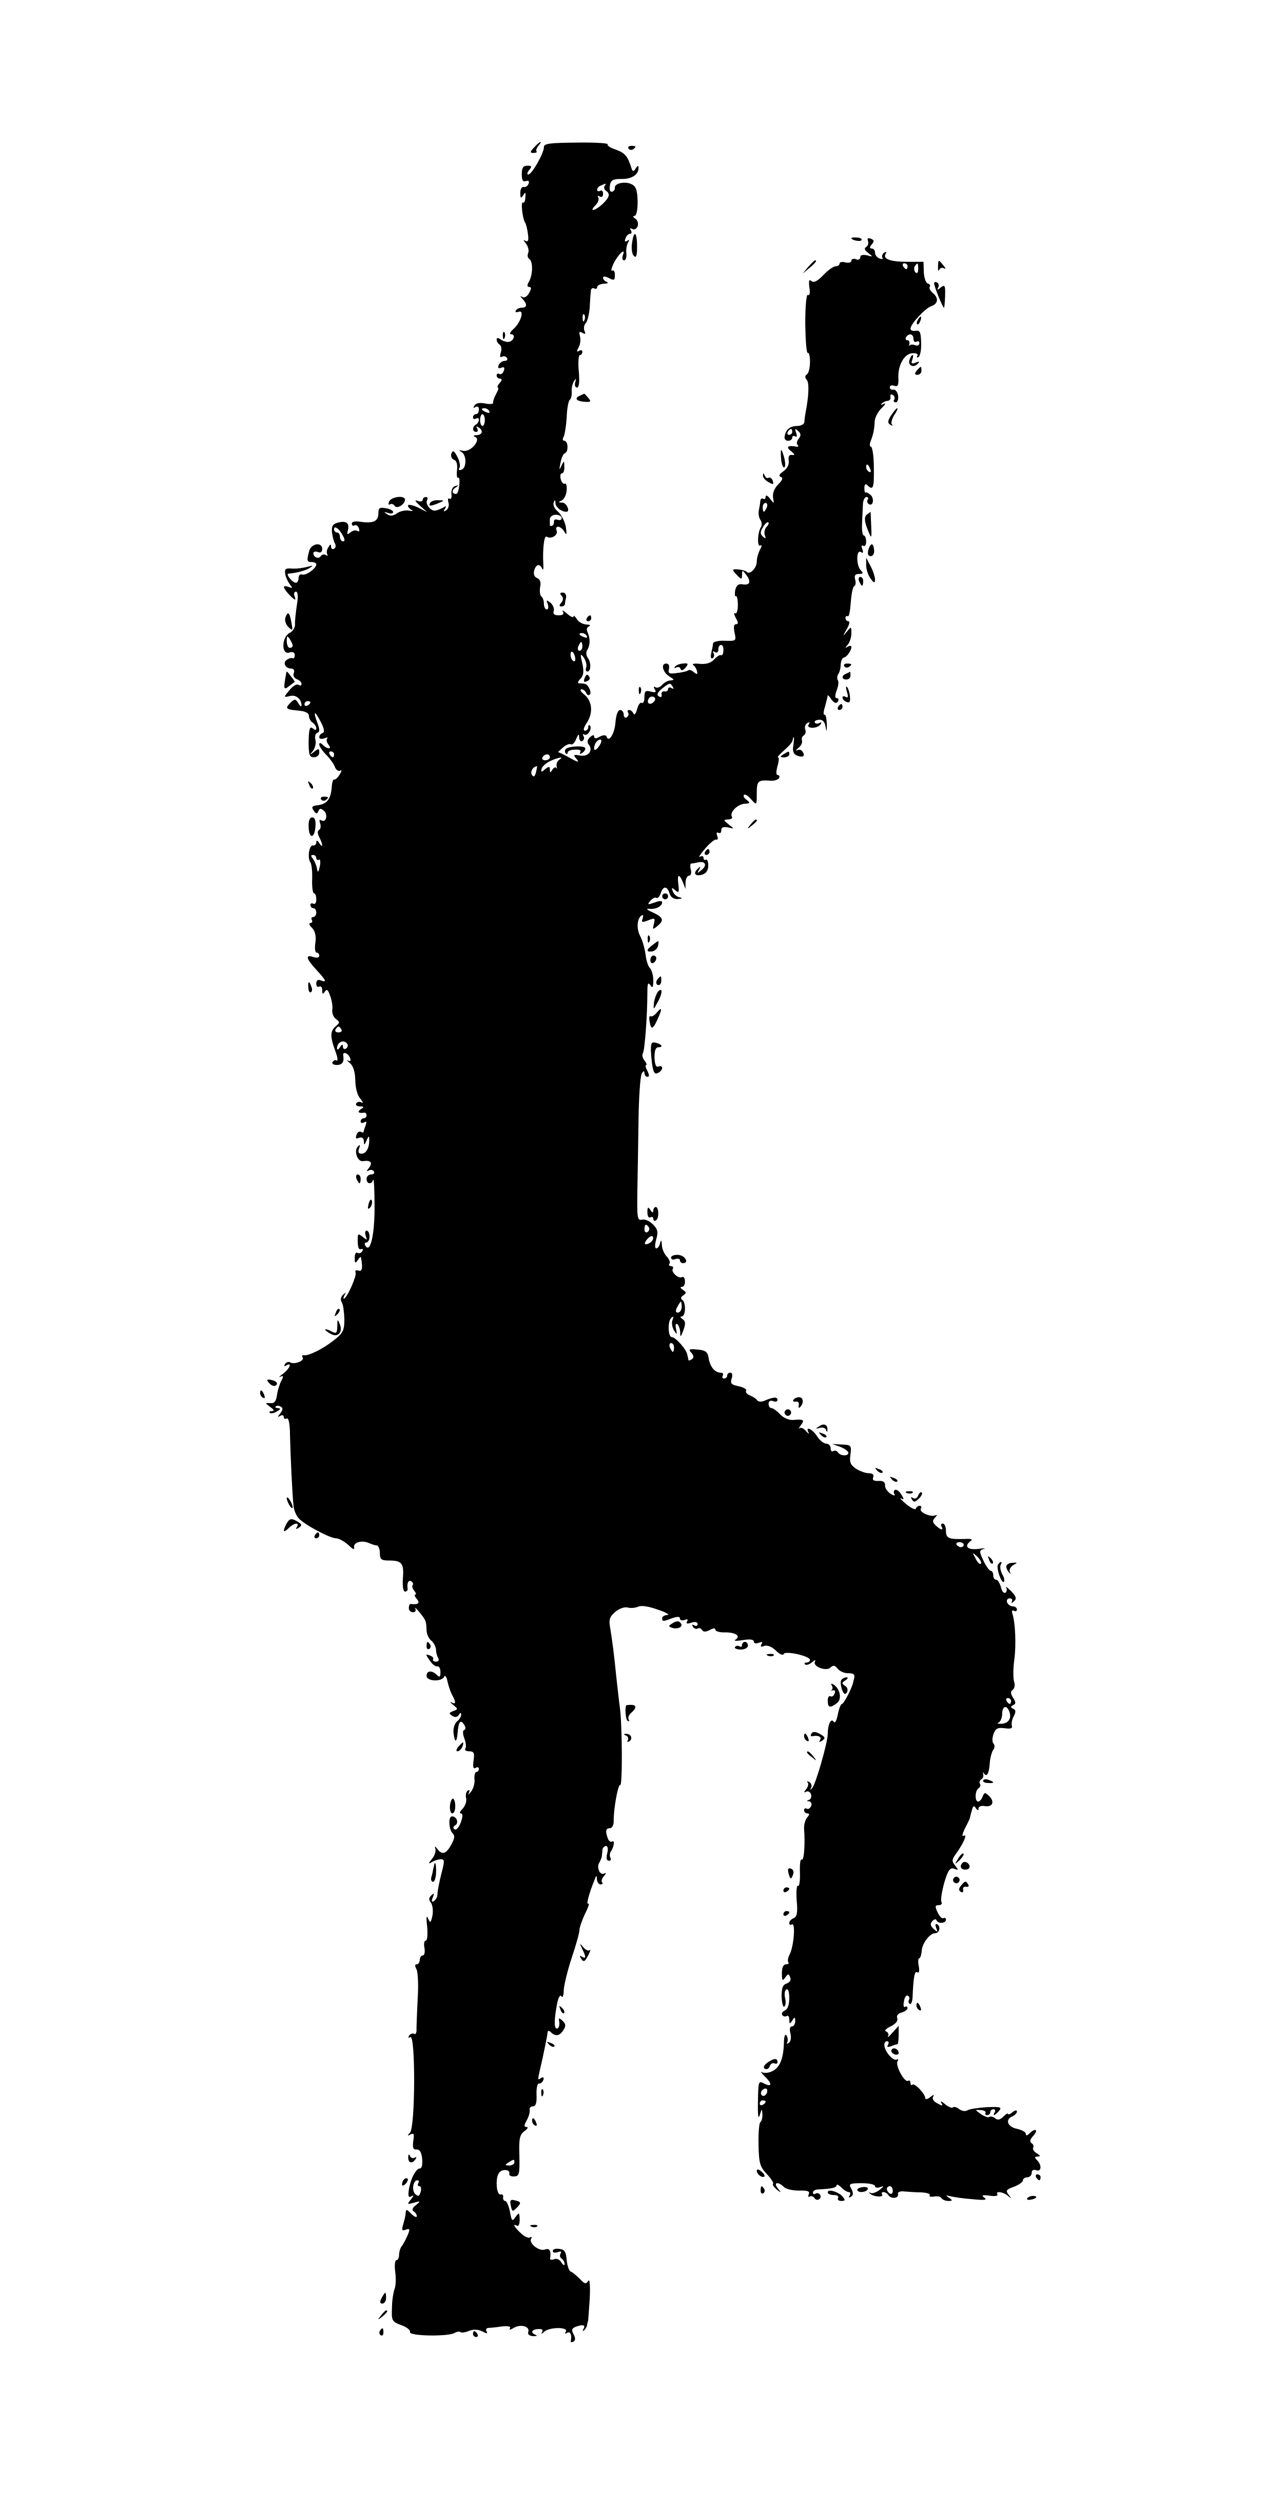 <?xml version="1.0" standalone="no"?>
<!DOCTYPE svg PUBLIC "-//W3C//DTD SVG 20010904//EN"
 "http://www.w3.org/TR/2001/REC-SVG-20010904/DTD/svg10.dtd">
<svg version="1.0" xmlns="http://www.w3.org/2000/svg"
 width="434pt" height="845pt" viewBox="0 0 434 845"
 preserveAspectRatio="xMidYMid meet">
<g transform="translate(0,845) scale(0.1,-0.1)"
fill="#000000" stroke="none">
<path d="M1807 7952 c-15 -16 -15 -19 -2 -19 8 0 13 3 10 5 -3 3 0 11 6 19 17
20 5 16 -14 -5z"/>
<path d="M1840 7953 c0 -21 -41 -93 -53 -93 -5 0 -4 7 3 15 10 12 9 15 -6 15
-14 0 -19 -7 -19 -29 0 -20 4 -27 14 -23 9 3 12 0 9 -9 -3 -8 -11 -13 -17 -11
-6 1 -11 -8 -11 -20 0 -18 2 -20 10 -8 7 12 9 10 7 -7 0 -12 -4 -20 -8 -18 -8
5 -2 -52 7 -67 4 -6 8 -24 10 -40 3 -21 0 -27 -9 -22 -8 5 -7 2 2 -9 7 -9 11
-23 8 -32 -4 -8 -2 -17 3 -20 13 -8 13 -51 0 -76 -8 -13 -7 -19 0 -19 8 0 8
-6 0 -20 -6 -12 -16 -18 -23 -14 -9 5 -8 3 1 -7 16 -17 15 -29 -2 -29 -8 0
-18 -4 -21 -10 -3 -5 0 -7 9 -4 21 8 8 -36 -17 -58 -11 -10 -15 -18 -8 -18 17
0 8 -25 -10 -26 -8 0 -20 4 -26 9 -9 6 -13 6 -13 -1 0 -6 5 -14 10 -17 6 -4 8
-16 4 -27 -4 -13 -2 -18 4 -14 6 3 13 2 17 -4 3 -5 0 -10 -8 -10 -8 0 -17 -7
-20 -14 -4 -10 -1 -13 9 -9 10 4 12 0 8 -11 -3 -9 -10 -13 -15 -10 -5 3 -9 0
-9 -5 0 -6 5 -11 11 -11 8 0 8 -5 -1 -15 -7 -8 -9 -15 -6 -15 4 0 1 -10 -6
-22 -7 -13 -11 -26 -10 -30 1 -4 -11 -5 -27 -2 -18 4 -32 1 -36 -7 -5 -8 -4
-10 3 -5 7 4 12 1 12 -8 0 -9 -4 -16 -10 -16 -5 0 -10 -5 -10 -11 0 -5 5 -7
10 -4 6 3 10 2 10 -4 0 -5 -4 -13 -10 -16 -13 -8 -13 -25 1 -25 5 0 7 5 3 12
-4 7 -3 8 4 4 18 -11 14 -26 -5 -27 -11 0 -13 -3 -6 -6 22 -8 -14 -52 -40 -47
-15 3 -17 2 -7 -3 19 -10 19 -55 1 -61 -8 -3 -11 0 -7 6 4 7 1 23 -7 38 -11
21 -15 23 -20 11 -3 -9 1 -18 8 -21 10 -3 13 -16 11 -35 -2 -17 0 -29 4 -26 8
5 4 -44 -4 -53 -3 -3 -9 -2 -13 2 -4 4 -1 12 7 17 13 9 13 10 0 6 -9 -2 -14
-14 -13 -26 2 -12 -1 -20 -6 -17 -5 4 -7 -2 -4 -13 3 -10 -1 -22 -8 -26 -8 -6
-10 -4 -4 5 6 10 4 11 -6 4 -8 -4 -19 -9 -26 -10 -16 -3 -36 23 -28 36 3 5 1
10 -4 10 -6 0 -11 -4 -11 -10 0 -5 -8 -7 -17 -3 -12 4 -9 -1 7 -16 l25 -22
-32 16 c-18 8 -33 11 -33 6 0 -5 6 -12 13 -15 6 -4 2 -4 -10 -2 -12 2 -30 -2
-40 -9 -14 -10 -24 -10 -34 -3 -11 8 -11 9 4 4 9 -3 17 -2 17 3 0 5 -11 11
-25 13 -21 4 -25 1 -25 -17 0 -27 -17 -35 -59 -29 -19 3 -31 1 -31 -6 0 -6 4
-9 9 -6 5 3 12 -1 15 -10 3 -9 2 -12 -5 -9 -5 4 -16 2 -24 -5 -11 -9 -12 -7
-8 8 6 24 -6 33 -35 25 -16 -4 -21 -12 -19 -32 2 -15 6 -32 10 -38 4 -7 3 -14
-3 -18 -5 -3 -10 0 -10 7 0 10 -3 9 -9 -2 -6 -8 -7 -18 -4 -24 3 -5 1 -6 -5
-2 -6 3 -13 2 -17 -4 -7 -11 -25 -4 -25 10 0 5 7 7 15 4 9 -4 15 0 15 10 0 25
-37 19 -44 -6 -9 -34 -8 -38 9 -38 8 0 15 -3 15 -8 0 -13 -35 -39 -48 -34 -7
2 -12 -3 -12 -12 0 -9 -4 -16 -9 -16 -12 0 -36 30 -25 31 27 2 58 10 73 20 12
8 10 8 -9 3 -14 -4 -37 -7 -52 -6 -22 2 -26 -1 -23 -19 2 -12 10 -27 16 -35
10 -12 9 -13 -5 -8 -22 8 -20 -3 5 -29 17 -17 21 -18 16 -4 -4 9 -2 17 4 17 7
0 8 -17 3 -47 -4 -27 -7 -56 -6 -65 0 -10 -8 -23 -19 -28 -27 -15 -27 -74 -1
-66 12 4 19 1 19 -8 0 -9 -3 -13 -7 -11 -3 2 -12 0 -19 -5 -16 -9 -6 -30 14
-30 9 0 12 -6 9 -15 -4 -8 1 -17 10 -21 9 -3 16 -10 16 -16 0 -5 -4 -7 -8 -4
-9 6 -22 -2 -40 -26 -12 -14 -11 -16 8 -11 21 6 40 -10 40 -32 -1 -5 -5 -2
-11 8 -9 15 -12 15 -25 3 -21 -21 -18 -24 24 -28 25 -2 37 -8 37 -18 0 -8 6
-19 13 -23 6 -4 12 -13 12 -19 0 -7 -4 -7 -12 0 -10 8 -13 -2 -14 -44 0 -46 3
-54 18 -54 10 0 18 7 18 16 0 14 -2 15 -17 3 -16 -13 -17 -12 -4 3 7 10 11 27
8 37 -3 11 0 22 7 24 8 3 8 12 -1 35 -15 41 -8 41 13 0 11 -22 13 -33 5 -36
-6 -2 -11 -8 -11 -14 0 -6 8 -7 17 -4 10 4 14 4 10 0 -4 -4 -2 -13 4 -21 14
-16 -3 -17 -19 -1 -8 8 -12 8 -12 1 0 -5 10 -21 23 -34 13 -13 27 -32 30 -42
4 -10 12 -15 18 -12 6 4 5 -2 -2 -13 -7 -12 -16 -19 -19 -17 -3 2 -7 -10 -8
-28 -3 -38 -16 -55 -47 -59 -20 -2 -22 -6 -14 -18 8 -12 12 -12 16 -2 4 10 8
10 18 2 16 -13 8 -43 -8 -33 -6 4 -8 0 -4 -10 3 -9 2 -19 -3 -22 -7 -4 -6 -13
0 -25 13 -24 13 -40 0 -20 -6 10 -10 11 -10 2 0 -6 -5 -11 -11 -10 -13 3 -20
-42 -9 -57 4 -5 7 -31 6 -58 -1 -26 2 -47 7 -47 4 0 7 -9 7 -21 0 -11 -5 -17
-10 -14 -5 3 -10 1 -10 -4 0 -6 5 -11 10 -11 6 0 10 -7 10 -15 0 -8 -5 -15
-11 -15 -5 0 -7 -4 -4 -10 3 -5 1 -10 -5 -10 -6 0 -4 -7 5 -16 11 -11 15 -28
12 -50 -3 -19 -1 -34 4 -34 5 0 9 -5 9 -11 0 -6 -9 -8 -20 -4 -28 9 -25 -5 10
-43 34 -37 37 -44 15 -36 -10 4 -15 0 -15 -11 0 -9 4 -13 10 -10 5 3 10 -2 10
-12 0 -14 2 -15 9 -5 6 10 11 7 18 -15 6 -15 9 -37 7 -47 -1 -11 4 -25 13 -31
13 -10 13 -12 -1 -24 -19 -16 -20 -34 -2 -83 8 -21 10 -35 5 -33 -4 3 -10 1
-14 -5 -3 -5 3 -10 14 -10 19 0 26 10 22 33 -2 14 17 7 23 -9 4 -10 2 -13 -7
-9 -6 4 -4 0 6 -8 12 -10 18 -29 19 -59 0 -25 7 -51 17 -62 9 -11 11 -16 4
-13 -6 4 -14 3 -18 -3 -3 -5 2 -10 12 -10 15 0 16 -2 3 -10 -13 -9 -7 -14 13
-11 4 0 7 -4 7 -9 0 -6 -4 -10 -10 -10 -5 0 -10 -5 -10 -11 0 -5 5 -7 12 -3 8
5 9 2 5 -10 -4 -10 -7 -20 -7 -22 0 -3 -4 -3 -9 0 -5 3 -12 -1 -15 -10 -4 -12
-2 -15 9 -10 10 3 15 -1 16 -12 0 -14 2 -14 9 3 7 16 9 17 9 3 1 -27 -10 -48
-26 -48 -10 0 -13 6 -8 18 4 11 3 14 -4 7 -15 -15 -2 -53 17 -50 26 4 34 -5
20 -23 -8 -10 -9 -13 -1 -9 6 4 14 3 18 -3 3 -5 -1 -10 -9 -10 -9 0 -16 -7
-16 -15 0 -18 17 -20 22 -3 3 7 5 -32 5 -87 1 -96 -14 -164 -31 -136 -4 6 -2
11 3 11 6 0 11 9 11 20 0 11 -4 20 -10 20 -5 0 -6 -8 -3 -17 6 -16 5 -16 -10
-4 -15 12 -17 11 -17 -8 0 -28 3 -37 13 -33 5 1 6 -2 2 -8 -3 -6 -11 -8 -16
-5 -5 4 -9 -4 -9 -17 0 -18 2 -20 10 -8 5 8 10 13 11 10 7 -36 4 -50 -8 -45
-9 3 -13 0 -10 -7 4 -12 -30 -88 -40 -88 -2 0 -1 6 3 13 5 9 4 9 -6 0 -7 -7
-9 -17 -4 -25 5 -7 8 -33 9 -57 0 -38 -4 -47 -36 -72 -37 -29 -87 -54 -102
-50 -5 1 -6 -3 -3 -8 7 -11 -29 -25 -43 -16 -5 3 -13 0 -17 -6 -4 -8 -3 -9 4
-5 22 13 12 -11 -11 -28 -12 -9 -16 -14 -9 -10 11 5 12 2 4 -13 -6 -11 -13
-33 -15 -49 -3 -21 -9 -29 -23 -27 -18 1 -18 1 0 -13 13 -9 15 -14 6 -14 -7 0
-11 -3 -7 -6 3 -3 14 -1 24 5 12 7 14 10 4 11 -8 0 -12 3 -8 6 3 3 11 3 17 -1
8 -5 7 -11 -2 -23 -10 -12 -10 -14 0 -8 7 4 12 2 12 -4 0 -6 5 -8 10 -5 6 4
11 -18 11 -57 2 -77 8 -204 12 -238 1 -14 9 -33 17 -42 20 -22 106 -68 127
-68 9 0 27 -10 41 -22 15 -15 22 -18 20 -9 -4 17 26 26 50 15 9 -4 21 -8 27
-8 5 -1 10 -12 10 -26 0 -21 5 -25 30 -25 44 0 52 -9 48 -59 -2 -27 1 -46 7
-46 5 0 9 3 9 8 -3 20 2 32 12 27 6 -4 8 -10 5 -13 -3 -3 -1 -11 5 -19 6 -7 8
-13 4 -13 -4 0 -2 -7 5 -15 12 -14 5 -20 -21 -17 -3 1 -6 -6 -6 -14 0 -8 7
-14 14 -14 8 0 11 5 8 13 -4 6 3 1 14 -13 22 -27 23 -29 24 -62 1 -13 8 -28
16 -34 8 -6 15 -20 16 -30 0 -11 4 -24 8 -30 3 -6 0 -11 -8 -11 -8 0 -12 4
-10 8 3 4 -2 10 -11 13 -15 6 -15 4 -1 -16 8 -13 20 -22 26 -21 6 2 11 -7 11
-19 0 -17 -3 -19 -12 -10 -17 17 -35 15 -35 -3 0 -19 53 -21 60 -2 2 6 8 -1
11 -18 4 -16 11 -38 17 -47 12 -24 11 -30 -3 -23 -7 4 -5 0 5 -8 17 -14 17
-15 0 -21 -15 -6 -15 -8 -3 -16 9 -6 17 -5 22 3 5 8 8 9 8 1 0 -6 -6 -17 -14
-23 -8 -7 -13 -23 -12 -37 4 -36 11 -37 14 -2 3 39 10 47 22 28 6 -9 6 -16 0
-18 -5 -2 -5 -13 1 -29 5 -13 7 -29 3 -34 -3 -5 3 -9 14 -9 15 0 18 -6 14 -31
-3 -22 -1 -30 7 -25 6 4 11 2 11 -3 0 -6 -4 -11 -9 -11 -4 0 -7 -11 -6 -24 2
-14 -4 -33 -12 -43 -8 -10 -11 -12 -7 -4 4 9 3 12 -4 8 -5 -4 -8 -15 -5 -26 2
-10 -3 -25 -12 -35 -9 -9 -12 -16 -6 -16 7 0 7 -10 0 -30 -6 -16 -15 -27 -21
-24 -6 4 -6 9 2 14 13 8 5 30 -11 30 -13 0 -11 -44 2 -57 8 -8 7 -17 -2 -34
-18 -35 -32 -41 -48 -21 -9 12 -12 13 -8 2 2 -8 -3 -24 -12 -34 -12 -15 -13
-18 -1 -11 8 5 22 10 30 10 14 1 15 -4 3 -49 -7 -28 -13 -58 -13 -68 0 -9 -5
-20 -12 -24 -8 -5 -9 -1 -4 12 6 15 5 16 -5 7 -9 -9 -9 -16 -1 -25 5 -7 8 -26
5 -43 -6 -26 -7 -27 -15 -10 -5 13 -7 4 -3 -27 2 -27 1 -48 -5 -48 -5 0 -7
-11 -4 -25 2 -14 0 -25 -6 -25 -5 0 -10 -7 -10 -15 0 -8 -5 -15 -10 -15 -7 0
-7 -6 -1 -17 5 -10 7 -54 4 -98 -2 -44 -4 -90 -4 -103 1 -13 -3 -21 -8 -17 -5
3 -13 0 -17 -6 -4 -8 -3 -9 4 -5 18 11 17 -305 -1 -323 -10 -11 -9 -12 2 -6
11 6 13 1 9 -22 -3 -23 0 -30 11 -29 11 1 17 -10 19 -31 2 -18 -1 -33 -7 -33
-14 0 -32 -35 -38 -72 -3 -23 -1 -28 9 -22 9 5 8 2 -2 -11 -14 -17 -13 -17 10
-11 23 7 24 6 7 -8 -12 -9 -14 -16 -8 -21 6 -3 11 -11 11 -16 0 -6 -7 -3 -16
5 -19 19 -20 20 -22 4 0 -7 -4 -24 -8 -37 -6 -20 -4 -23 9 -18 14 5 15 2 5
-21 -7 -15 -15 -31 -20 -36 -4 -6 -8 -18 -8 -28 0 -10 -4 -18 -9 -18 -5 0 -7
-18 -4 -40 3 -21 2 -47 -2 -57 -4 -10 -9 -39 -9 -64 -2 -44 0 -47 32 -59 18
-6 31 -17 29 -23 -5 -14 130 -16 151 -3 7 4 16 6 19 3 3 -3 16 -2 30 4 16 6
31 5 45 -2 15 -8 19 -8 14 0 -4 6 -1 11 6 12 7 0 28 2 46 5 22 2 31 0 27 -7
-4 -6 1 -5 13 2 23 14 56 5 49 -14 -3 -8 4 -13 17 -14 11 0 15 1 9 4 -20 7
-15 19 7 20 13 1 18 -2 14 -10 -5 -8 -3 -8 7 1 17 16 83 17 73 0 -4 -7 -3 -8
4 -4 11 7 17 -6 13 -27 -1 -5 3 -6 9 -2 7 4 7 12 0 25 -7 13 -6 19 6 24 25 10
36 7 28 -6 -4 -8 -3 -10 2 -5 5 5 10 13 10 18 1 5 2 10 3 12 1 1 3 36 6 77 2
45 0 68 -5 60 -8 -12 -12 -11 -29 7 -11 11 -25 23 -30 24 -6 2 -12 20 -14 39
-2 28 -7 36 -25 38 -12 2 -22 -1 -22 -7 0 -6 7 -7 17 -4 10 4 14 2 9 -5 -3 -6
-2 -13 4 -17 5 -3 10 -12 10 -18 0 -7 -5 -4 -11 5 -5 10 -16 15 -25 11 -8 -3
-14 -2 -13 3 4 25 -2 36 -17 30 -20 -8 -57 22 -47 37 3 5 2 7 -4 4 -5 -4 -20
3 -31 14 -22 20 -30 35 -13 25 5 -3 9 6 9 21 -1 25 -2 25 -14 9 -11 -16 -13
-15 -19 18 -4 20 -11 36 -16 36 -5 0 -8 6 -7 13 2 6 -3 11 -9 9 -14 -2 -18 55
-5 73 10 14 38 12 35 -2 -2 -7 6 -11 17 -10 17 1 18 9 17 70 -2 58 1 71 17 83
11 8 14 14 8 14 -10 0 -10 5 0 23 7 12 11 28 10 35 -2 6 3 12 11 12 10 0 13
12 12 39 -1 22 3 39 8 38 5 -1 12 4 15 12 3 8 0 11 -7 7 -14 -9 -14 -14 5 69
8 39 16 76 16 83 1 9 5 9 12 2 15 -15 30 -12 42 8 9 13 8 21 -3 31 -12 11 -14
11 -11 -5 1 -11 -2 -20 -7 -21 -11 -3 -11 28 -1 81 4 23 11 35 15 28 4 -7 8 3
8 21 1 17 13 67 27 109 14 42 26 84 26 93 0 9 9 34 19 56 11 21 16 37 11 34
-8 -5 2 33 21 80 6 17 8 17 8 3 1 -10 6 -18 13 -18 6 0 8 3 5 7 -4 3 -1 13 6
21 8 10 8 13 1 9 -14 -8 -27 20 -17 36 4 7 8 17 9 22 0 6 2 16 2 23 1 6 7 12
12 12 6 0 8 -11 4 -25 -4 -16 -2 -25 6 -25 6 0 8 5 5 10 -3 5 -3 16 2 22 11
18 13 39 3 33 -4 -3 -11 2 -14 11 -9 24 -7 34 7 34 7 0 13 10 13 23 -1 41 15
128 22 123 8 -5 7 201 -1 261 -3 21 -8 67 -12 103 -8 81 -14 125 -21 168 -5
26 -2 37 17 53 14 12 32 18 43 15 10 -3 26 -1 35 3 10 5 36 1 66 -10 28 -9 42
-18 33 -18 -10 -1 -18 -5 -18 -11 0 -12 2 -12 34 0 18 6 26 6 26 -1 0 -6 7 -8
16 -5 9 4 13 2 8 -5 -4 -8 1 -9 15 -4 13 4 21 2 21 -5 0 -6 -5 -8 -12 -4 -7 4
-8 3 -4 -5 4 -6 11 -9 16 -6 5 3 11 1 15 -5 4 -7 12 -7 26 0 12 7 19 7 19 1 0
-5 13 -9 29 -9 37 1 58 -11 40 -24 -9 -5 0 -6 24 -2 24 4 37 2 37 -5 0 -6 7
-8 17 -4 11 4 14 3 9 -5 -5 -8 -2 -10 9 -6 9 4 26 -2 39 -15 13 -13 25 -18 27
-12 5 12 89 -7 89 -20 0 -5 -5 -9 -12 -9 -6 0 -8 -3 -5 -6 4 -4 14 -1 24 7 9
8 14 9 10 3 -10 -17 38 -35 52 -21 10 9 15 8 24 -3 7 -9 22 -16 35 -16 20 0
25 -4 21 -19 -1 -3 -2 -8 -3 -12 -4 -20 -32 -73 -38 -73 -4 0 -10 -16 -14 -36
-4 -21 -10 -31 -14 -24 -9 14 -20 -10 -20 -42 0 -28 -41 -171 -53 -183 -7 -7
-8 -6 -3 2 3 6 1 15 -6 19 -7 4 -10 4 -6 -1 4 -4 2 -15 -5 -23 -8 -10 -8 -13
-1 -9 7 4 14 0 17 -7 3 -8 1 -17 -6 -20 -9 -3 -9 -5 0 -5 7 -1 10 -8 7 -16 -4
-8 -10 -12 -15 -9 -5 3 -9 0 -9 -5 0 -6 5 -11 11 -11 8 0 8 -4 -1 -14 -6 -8
-11 -25 -10 -38 4 -50 0 -109 -8 -104 -5 3 -7 -17 -6 -45 1 -27 -2 -47 -7 -44
-4 3 -6 -19 -4 -49 4 -41 1 -55 -10 -60 -8 -3 -15 -10 -15 -16 0 -6 4 -9 9 -5
13 7 6 -77 -8 -102 -6 -11 -7 -23 -4 -27 3 -3 0 -6 -8 -6 -9 0 -14 -11 -14
-30 0 -25 2 -28 11 -15 10 14 12 14 17 1 4 -9 -1 -17 -12 -21 -13 -4 -17 -15
-17 -44 1 -22 5 -37 9 -34 5 3 6 16 3 28 -3 13 -2 27 4 30 6 4 10 -8 10 -30 0
-22 -6 -38 -15 -41 -8 -4 -12 -10 -9 -15 3 -5 10 -7 15 -4 5 4 9 -2 9 -12 0
-15 2 -16 10 -3 8 13 10 12 10 -2 0 -10 -5 -18 -11 -18 -7 0 -9 -10 -5 -24 3
-14 1 -28 -6 -32 -6 -4 -8 -3 -5 2 3 6 2 16 -2 23 -5 7 -8 0 -9 -19 -1 -57
-13 -87 -37 -100 -12 -7 -29 -9 -37 -5 -7 4 -3 -2 10 -15 26 -25 23 -37 -5
-22 -17 9 -18 5 -19 -61 -1 -47 1 -63 6 -47 7 23 8 23 9 3 1 -12 -3 -24 -7
-27 -4 -2 -7 -37 -6 -76 1 -62 5 -75 28 -99 14 -15 24 -30 21 -33 -3 -3 3 -11
12 -19 16 -13 17 -12 4 4 -16 20 1 24 21 4 7 -7 30 -12 51 -12 29 1 37 -2 33
-12 -3 -8 -2 -11 3 -8 5 3 12 1 16 -5 4 -6 11 -8 16 -4 5 3 7 10 3 15 -3 5
-10 7 -15 4 -5 -4 -9 -2 -9 4 0 5 8 10 18 10 45 2 62 6 62 14 0 5 7 1 16 -7 8
-9 20 -16 25 -16 6 0 7 -5 3 -12 -4 -7 -3 -8 4 -4 9 5 9 13 2 27 -10 17 -7 19
35 19 25 0 45 -4 45 -10 0 -5 8 -7 18 -3 14 5 13 3 -3 -10 -11 -8 -24 -13 -30
-10 -5 4 -7 2 -2 -2 10 -11 48 -14 41 -3 -3 4 -1 8 5 8 5 0 13 -5 16 -10 9
-14 35 -12 33 3 -2 7 6 11 22 9 14 -1 40 -3 57 -3 18 -1 31 -5 28 -9 -3 -5 3
-7 15 -5 11 2 22 0 25 -6 4 -5 14 -9 23 -9 15 0 15 2 2 11 -12 8 -11 9 5 5 11
-3 45 -8 75 -10 40 -4 51 -3 40 5 -11 8 -8 10 17 7 18 -3 30 -1 27 4 -8 13 20
9 36 -5 12 -10 12 -9 2 4 -11 14 -8 18 18 27 16 6 30 16 30 21 0 6 7 11 15 11
8 0 15 7 15 15 0 9 6 12 15 9 18 -7 20 17 3 34 -9 9 -9 12 2 12 11 1 10 3 -3
11 -9 6 -15 14 -12 19 3 5 0 12 -5 15 -8 5 -6 13 6 26 18 20 6 27 -14 7 -8 -8
-12 -8 -12 -1 0 6 -13 13 -30 17 -32 6 -41 32 -15 42 8 4 15 11 15 16 0 6 -6
5 -15 -2 -8 -7 -15 -9 -15 -6 0 4 -7 0 -16 -9 -11 -11 -20 -13 -28 -5 -7 5
-16 7 -19 4 -3 -3 -16 1 -28 9 -22 16 -22 16 -1 14 11 0 18 -5 16 -9 -3 -4 0
-8 5 -8 6 0 11 5 11 10 0 6 5 10 11 10 5 0 7 -4 4 -10 -9 -15 1 -12 15 5 10
12 4 14 -42 12 -29 -2 -59 -6 -66 -11 -7 -4 -19 -2 -28 5 -8 6 -17 9 -21 5 -3
-3 -15 2 -26 11 -11 10 -17 12 -13 5 7 -11 4 -12 -13 -2 -13 6 -19 16 -14 23
4 7 0 7 -10 -2 -9 -7 -17 -9 -17 -4 0 15 -36 53 -44 46 -3 -3 -6 -1 -6 6 0 7
-4 10 -8 7 -12 -7 -44 52 -36 66 4 6 3 9 -2 6 -11 -6 -38 22 -42 45 -2 9 2 17
8 17 6 0 8 -5 4 -12 -5 -8 -2 -9 10 -5 10 4 20 7 22 7 2 0 4 14 4 31 l0 31
-21 -23 c-11 -13 -18 -19 -15 -12 4 6 0 13 -6 16 -8 2 -1 10 15 17 17 9 26 19
22 28 -3 8 3 16 15 19 11 3 20 10 20 15 0 5 -4 7 -9 4 -4 -3 -6 6 -3 19 2 14
8 22 13 19 5 -3 7 -9 4 -14 -3 -5 -2 -11 3 -14 4 -2 8 7 9 22 3 71 7 91 16 85
6 -4 8 4 5 21 -3 14 -2 26 1 26 4 0 8 12 9 26 2 26 28 59 45 59 15 0 20 22 8
30 -7 4 -8 -1 -4 -12 6 -15 5 -16 -9 -3 -11 10 -12 17 -4 26 6 7 13 8 14 3 5
-13 32 -11 32 2 0 5 -4 8 -9 5 -4 -3 -13 6 -19 19 -10 21 -9 25 4 25 8 0 12 5
9 10 -4 6 1 35 9 65 13 44 20 53 34 48 15 -6 15 -5 3 11 -12 15 -12 20 6 44
24 34 37 66 22 56 -6 -3 -3 8 5 25 9 17 16 32 16 33 1 2 3 14 7 26 4 18 8 20
14 10 6 -9 9 -9 9 -1 0 6 9 10 20 8 27 -5 36 13 17 33 -15 14 -17 14 -23 -1
-3 -9 -10 -17 -15 -17 -12 0 -11 37 1 45 6 4 8 10 5 15 -3 5 -1 11 4 15 6 3 9
11 7 18 -1 7 -1 9 1 5 10 -18 18 -6 21 29 1 20 7 41 12 48 5 6 6 15 1 21 -5 5
-5 19 0 33 7 19 15 22 38 19 20 -3 27 0 24 8 -2 7 0 21 6 32 8 15 8 22 -2 26
-9 5 -9 7 0 12 10 4 10 10 0 25 -9 14 -9 22 -1 27 6 4 8 16 5 26 -4 10 -4 44
0 74 7 50 4 128 -7 160 -2 7 1 10 6 7 6 -3 10 -1 10 4 0 6 -6 11 -14 11 -8 0
-16 6 -19 13 -3 8 1 14 9 14 7 0 10 -5 7 -11 -3 -7 -1 -6 7 1 10 9 8 16 -10
35 -13 12 -20 18 -16 11 3 -6 2 -14 -3 -17 -5 -3 -12 5 -15 19 -4 14 -11 25
-16 25 -6 0 -10 7 -10 15 0 8 -4 15 -8 15 -5 0 -16 15 -25 34 -15 32 -15 35 1
40 9 2 0 3 -20 0 -37 -4 -48 10 -23 28 6 4 -1 7 -15 6 -60 -2 -70 1 -70 27 0
14 -5 25 -11 25 -5 0 -7 -4 -4 -10 9 -15 -4 -12 -20 4 -11 10 -11 16 -2 26 7
7 8 11 2 8 -15 -8 -57 10 -50 22 3 5 2 10 -4 10 -5 0 -11 -4 -13 -10 -1 -5
-16 2 -33 16 -16 14 -24 22 -17 19 11 -6 11 -3 1 13 -7 12 -17 18 -21 16 -5
-3 -6 -10 -2 -15 3 -6 -3 -5 -14 2 -10 7 -19 19 -18 28 1 11 -7 16 -22 15 -16
-1 -22 3 -18 12 3 9 -2 14 -15 14 -11 0 -30 7 -43 15 -19 13 -23 22 -19 48 4
31 2 33 -29 34 l-33 2 28 -10 c15 -6 27 -15 27 -20 0 -12 -27 -11 -35 1 -4 6
-11 8 -16 5 -5 -4 -9 1 -9 9 0 9 -7 16 -15 16 -8 0 -22 11 -31 25 -16 25 -41
36 -29 13 4 -7 0 -5 -8 4 -8 10 -18 14 -23 10 -4 -4 -2 1 5 10 14 19 10 21
-27 18 -13 -1 -33 8 -43 19 -11 12 -24 21 -29 21 -6 0 -10 7 -10 15 0 9 6 12
15 9 8 -4 15 -2 15 4 0 11 -14 10 -44 -3 -10 -4 -21 -4 -25 2 -3 5 -14 12 -24
16 -10 4 -16 11 -13 16 3 5 -8 11 -25 15 -25 5 -29 9 -24 26 4 11 2 20 -4 20
-6 0 -11 -4 -11 -10 0 -5 -5 -10 -11 -10 -5 0 -7 4 -4 10 3 6 0 10 -8 10 -19
0 -36 21 -40 51 -3 19 -11 25 -37 27 -29 3 -32 1 -21 -11 8 -10 9 -17 1 -22
-5 -3 -10 -5 -11 -3 0 2 -2 10 -4 19 -3 18 -40 59 -52 59 -13 -1 -15 52 -3 64
8 8 10 7 5 -6 -4 -9 -1 -25 5 -35 10 -16 11 -16 7 5 -3 12 -1 20 4 16 5 -3 9
-15 10 -27 0 -19 2 -18 11 7 8 22 7 30 -3 37 -8 5 -9 9 -3 9 14 0 15 48 2 56
-6 4 -5 10 3 15 12 8 11 11 -1 19 -9 6 -10 10 -3 10 6 0 11 9 10 19 0 11 -5
17 -10 14 -11 -7 -38 17 -31 28 3 5 0 9 -6 9 -6 0 -9 4 -5 9 3 5 -2 16 -10 24
-8 9 -16 26 -16 39 -1 17 -3 18 -6 6 -2 -10 -8 -18 -13 -18 -5 0 -5 14 0 31 7
24 5 34 -11 50 -12 12 -28 19 -38 16 -15 -3 -16 7 -15 92 1 53 3 162 4 242 1
80 6 152 11 160 6 10 9 10 9 2 0 -7 5 -13 10 -13 7 0 7 6 0 20 -6 11 -8 20 -4
20 3 0 1 7 -6 15 -6 8 -9 19 -5 25 6 10 15 127 15 205 0 30 2 36 10 25 7 -12
10 -8 10 16 0 16 -5 35 -11 41 -7 7 -13 27 -15 46 -3 20 -10 47 -18 62 -14 26
-11 61 5 71 5 3 6 -2 3 -11 -5 -13 -2 -14 19 -6 22 9 24 8 19 -12 -5 -20 -4
-20 11 -8 25 20 21 30 -15 47 -19 8 -24 13 -13 12 22 -3 45 8 45 22 0 6 -11 5
-26 -1 -24 -8 -25 -8 -14 6 7 8 16 13 20 10 5 -3 11 4 15 15 8 26 22 26 30 0
4 -13 14 -20 28 -19 16 1 17 3 5 6 -9 2 -19 11 -22 20 -5 13 -4 14 8 4 12 -11
14 -8 11 18 -5 36 2 40 15 9 l9 -23 0 23 c1 12 6 22 12 22 6 0 9 9 6 20 -3 11
-2 20 1 21 4 0 15 2 24 4 25 5 31 -10 11 -26 -14 -12 -16 -12 -8 1 6 12 5 13
-5 3 -17 -16 -7 -27 17 -19 12 4 19 15 19 30 0 14 -4 22 -8 20 -4 -3 -8 0 -8
6 0 6 -5 8 -13 4 -6 -5 1 7 17 26 16 19 34 34 39 32 5 -2 7 4 3 13 -3 9 -2 13
4 10 6 -3 10 0 10 8 0 11 7 13 23 10 22 -5 22 -5 2 10 -18 15 -19 16 -2 17 10
0 16 4 13 9 -9 14 18 42 42 44 20 1 21 3 8 13 -9 6 -13 14 -9 17 3 4 14 -3 24
-15 19 -21 19 -21 19 20 0 43 4 46 47 43 11 -1 24 3 28 8 3 6 2 11 -4 11 -6 0
-6 11 -1 30 5 17 6 30 2 30 -4 0 6 11 21 24 16 14 28 28 28 33 1 4 2 10 4 11
2 2 1 -9 -1 -26 -4 -21 0 -31 12 -36 20 -8 29 -2 19 13 -3 6 -12 9 -18 5 -7
-3 -5 0 4 8 9 7 14 18 12 25 -2 6 0 14 6 17 6 4 8 13 5 20 -3 8 0 17 7 22 8 4
10 3 5 -4 -5 -8 0 -12 13 -12 11 0 23 5 27 12 4 6 3 8 -4 4 -6 -3 -13 -3 -16
2 -2 4 4 8 14 9 13 1 20 -6 23 -25 3 -19 4 -15 4 10 -1 20 -4 35 -8 32 -4 -2
-4 10 2 28 5 18 9 35 9 37 0 3 6 -3 13 -14 10 -12 16 -14 21 -7 4 7 3 12 -3
12 -7 0 -7 8 -1 26 6 14 8 30 4 35 -3 5 -2 15 2 21 5 7 8 22 8 33 1 11 5 21
10 22 10 1 26 24 26 36 0 5 -6 5 -12 1 -10 -6 -10 -4 0 7 6 7 12 24 12 38 0
24 0 24 -16 5 -14 -17 -14 -16 0 9 9 15 12 27 6 27 -5 0 -10 5 -10 11 0 5 3 8
8 6 4 -3 8 18 10 47 2 28 7 52 11 54 5 2 7 12 4 22 -4 15 0 20 13 20 14 0 15
3 6 12 -16 16 -16 72 0 62 8 -5 9 -2 5 10 -4 10 -3 15 3 11 6 -3 10 3 10 14 0
12 -4 21 -8 21 -4 0 -7 17 -6 38 1 20 2 49 3 65 0 15 6 27 12 27 5 0 8 -4 4
-9 -3 -5 -1 -12 4 -15 14 -9 20 18 6 31 -7 6 -15 10 -17 8 -2 -2 -4 5 -4 15 0
13 4 16 10 10 20 -20 23 -9 22 60 0 38 -5 70 -10 70 -4 0 -5 8 -1 18 9 23 13
42 14 69 1 12 11 32 24 44 12 12 15 18 7 14 -9 -5 -12 -4 -7 1 5 5 14 9 20 9
7 1 11 7 9 14 -1 7 2 10 8 6 6 -3 8 -11 5 -16 -4 -5 -1 -9 5 -9 6 0 10 10 8
23 -2 12 -9 21 -16 20 -6 -2 -12 2 -12 8 0 6 7 8 15 5 12 -4 15 1 14 27 -2 42
20 82 48 83 13 1 20 -3 16 -9 -3 -5 -1 -7 4 -4 6 4 10 26 9 49 -1 35 -4 42
-18 40 -10 -2 -18 1 -18 7 0 16 50 69 70 76 24 8 26 28 5 45 -8 7 -13 16 -10
20 3 5 0 10 -7 12 -7 3 -12 20 -13 39 l-1 34 -54 0 c-59 0 -85 10 -74 27 4 7
2 8 -5 4 -6 -4 -9 -12 -6 -17 3 -5 -1 -6 -9 -3 -9 3 -16 12 -16 20 0 8 -5 14
-11 14 -8 0 -8 4 0 14 9 10 8 15 -3 19 -10 4 -13 1 -10 -7 3 -8 0 -17 -6 -21
-8 -5 -5 -11 7 -20 17 -13 16 -14 -4 -8 -15 3 -23 1 -23 -7 0 -7 -7 -10 -15
-6 -8 3 -15 0 -15 -5 0 -6 -9 -9 -20 -6 -11 3 -20 1 -20 -4 0 -5 -6 -9 -13 -9
-7 0 -26 -13 -42 -30 -19 -20 -32 -27 -40 -20 -8 7 -10 1 -7 -22 3 -18 1 -28
-5 -25 -5 4 -9 -35 -9 -98 1 -57 4 -101 9 -98 4 2 7 -12 7 -31 0 -19 -5 -38
-10 -41 -7 -5 -8 -11 -1 -19 9 -10 7 -55 -4 -111 -2 -11 -4 -26 -4 -32 -1 -7
-12 -13 -25 -13 -24 0 -39 -13 -42 -37 -1 -7 4 -13 12 -13 8 0 14 5 14 11 0 5
4 7 10 4 6 -4 7 1 3 12 -5 14 -3 16 7 6 10 -9 10 -15 2 -26 -7 -8 -8 -17 -4
-21 4 -4 2 -7 -3 -6 -30 6 -38 -1 -19 -15 13 -11 14 -14 4 -13 -10 2 -14 -4
-12 -19 2 -13 -5 -27 -18 -36 -14 -10 -17 -16 -9 -19 9 -3 6 -11 -9 -26 -13
-13 -19 -30 -17 -44 4 -22 4 -22 -10 -4 -8 11 -15 14 -15 7 0 -7 -4 -10 -8 -7
-5 3 -9 0 -10 -7 0 -7 -3 -21 -5 -32 -2 -11 0 -25 5 -32 5 -7 6 -18 2 -25 -12
-19 -13 -69 -2 -62 6 4 5 -3 -1 -14 -6 -11 -11 -29 -11 -40 0 -22 -23 -46 -34
-35 -7 7 -46 12 -46 6 0 -3 7 -11 15 -19 13 -14 15 -13 15 3 1 17 1 17 15 -1
17 -23 11 -36 -14 -31 -13 2 -20 -4 -24 -20 -2 -14 -1 -23 2 -20 4 2 7 -11 7
-30 0 -19 -4 -31 -9 -28 -5 3 -4 -4 2 -16 9 -15 9 -21 1 -21 -8 0 -9 -10 -5
-29 6 -28 5 -28 -33 -27 -21 1 -39 -3 -40 -9 0 -5 -3 -20 -6 -33 -3 -13 -1
-20 5 -17 5 4 6 11 3 17 -4 7 -2 8 4 4 7 -4 12 -1 12 8 0 9 4 16 9 16 6 0 9
-9 8 -19 0 -11 -4 -18 -8 -16 -3 3 -14 -4 -23 -14 -11 -12 -27 -17 -49 -15
-18 2 -27 0 -22 -4 6 -4 11 -13 13 -21 2 -11 0 -12 -11 -3 -8 7 -16 9 -19 6
-3 -3 -20 -7 -38 -9 -27 -4 -31 -1 -27 14 2 11 -1 18 -9 18 -20 0 -12 -30 11
-44 16 -10 17 -12 4 -13 -9 0 -22 -7 -29 -15 -7 -8 -17 -12 -23 -8 -6 4 -7 1
-2 -7 6 -10 3 -12 -13 -8 -18 5 -22 2 -22 -19 0 -13 -4 -22 -9 -19 -5 3 -12
-6 -16 -22 -4 -15 -10 -21 -12 -14 -3 6 -9 12 -14 12 -6 0 -8 -4 -4 -9 3 -5 1
-12 -5 -16 -5 -3 -10 1 -10 9 0 9 -6 16 -12 16 -8 0 -14 -17 -16 -42 -3 -39
-23 -70 -30 -48 -2 6 -11 6 -23 0 -13 -8 -19 -7 -19 0 0 7 -5 6 -14 -2 -9 -8
-11 -17 -5 -24 17 -20 0 -43 -28 -38 -23 4 -25 3 -13 -11 11 -13 6 -13 -22 3
-20 11 -38 20 -40 19 -2 -1 5 6 15 15 11 10 23 15 28 12 5 -3 13 5 18 18 8 18
10 19 10 5 1 -10 6 -15 11 -12 6 4 7 11 4 17 -4 6 -2 8 3 5 11 -7 28 22 18 31
-3 3 -5 0 -5 -6 0 -7 -5 -12 -11 -12 -7 0 -5 10 5 25 23 34 20 73 -6 96 -13
10 -18 18 -11 19 6 0 13 -6 16 -12 2 -7 8 -10 12 -6 4 3 3 13 -2 22 -8 14 -12
16 -34 16 -6 0 -4 7 4 15 11 11 13 24 7 52 -8 33 -7 36 5 20 7 -11 11 -25 8
-33 -3 -8 -1 -14 4 -14 13 0 13 32 1 47 -5 7 -6 18 -2 25 11 17 11 39 2 60 -5
10 -3 18 5 21 6 3 2 6 -10 6 -12 1 -27 9 -32 19 -6 9 -11 13 -11 8 0 -5 -10
-1 -22 10 -12 10 -18 13 -14 7 5 -9 0 -13 -14 -13 -15 0 -20 5 -17 14 3 8 -2
20 -10 28 -15 11 -16 11 -10 -4 3 -10 2 -18 -3 -18 -6 0 -10 9 -10 19 0 11 -4
22 -9 25 -4 3 -6 17 -4 31 4 16 0 27 -10 31 -9 3 -13 13 -10 25 6 22 19 25 27
7 3 -7 5 -2 4 12 -3 57 3 101 11 96 15 -10 40 5 34 20 -7 20 14 17 26 -3 8
-14 9 -10 5 17 -4 19 -16 42 -27 51 -11 9 -17 22 -14 30 4 11 6 10 6 -2 1 -14
20 -29 37 -29 14 0 1 30 -13 31 -15 0 -15 2 -3 7 8 4 16 19 17 35 1 15 -2 25
-6 22 -5 -2 -11 4 -14 15 -3 11 -1 20 4 20 5 0 9 10 8 23 0 21 -1 21 -10 2 -7
-16 -8 -14 -3 10 3 17 10 32 15 33 13 5 11 42 -2 42 -5 0 -7 5 -3 12 4 6 9 36
11 67 1 30 6 57 11 60 4 3 7 16 6 28 -1 12 3 27 8 35 7 10 8 9 4 -4 -3 -10 0
-18 6 -18 7 0 9 19 6 55 -3 30 -1 55 4 55 4 0 8 5 8 11 0 5 -5 7 -11 3 -8 -5
-9 -2 -2 11 6 10 8 27 5 38 -4 15 -2 18 8 12 10 -6 12 -4 7 7 -3 9 -1 20 4 25
6 6 12 30 14 54 1 24 3 50 4 57 1 7 6 10 11 7 6 -3 10 -1 10 4 0 6 10 11 23
12 12 0 16 3 10 6 -7 2 -13 9 -13 14 0 6 8 5 20 -1 17 -9 20 -8 20 10 0 12 -4
19 -9 15 -5 -3 -3 8 5 25 17 33 42 55 31 27 -3 -10 -2 -17 4 -17 6 0 9 10 8
23 -2 12 1 28 5 36 6 10 5 12 -2 7 -8 -5 -10 -2 -6 8 3 9 10 16 16 16 5 0 6 5
2 12 -4 7 -3 8 5 4 6 -4 14 0 18 9 3 10 0 21 -8 26 -8 5 -9 9 -3 9 7 0 11 19
11 49 -1 40 -6 52 -22 59 -22 10 -57 2 -55 -13 1 -5 -3 -11 -9 -13 -7 -2 -10
6 -8 20 3 19 10 23 38 23 35 -1 59 14 59 37 0 10 -3 9 -10 -2 -7 -12 -10 -11
-15 5 -12 38 -22 49 -54 60 -18 6 -29 14 -25 17 3 4 -44 7 -105 6 -91 -1 -111
-3 -111 -15z m205 -132 c-3 -5 -1 -12 5 -16 15 -10 12 -22 -12 -45 -25 -23
-47 -28 -24 -4 9 8 13 20 10 26 -4 7 -2 8 4 4 7 -4 12 -1 12 9 0 9 -4 13 -10
10 -5 -3 -10 -2 -10 4 0 5 6 12 13 14 18 8 19 8 12 -2z m1025 -271 c0 -5 -2
-10 -4 -10 -3 0 -8 5 -11 10 -3 6 -1 10 4 10 6 0 11 -4 11 -10z m36 -10 c0
-12 -4 -16 -9 -11 -5 5 -6 14 -3 20 10 15 12 14 12 -9z m-1129 -172 c-3 -8 -6
-5 -6 6 -1 11 2 17 5 13 3 -3 4 -12 1 -19z m1113 -64 c0 -8 5 -12 10 -9 6 3
10 1 10 -5 0 -7 -6 -10 -14 -7 -8 3 -17 3 -19 -1 -2 -4 -2 -1 -1 6 2 6 -1 12
-7 12 -6 0 -7 5 -4 10 9 15 25 12 25 -6z m-1435 -244 c3 -6 -1 -7 -9 -4 -18 7
-21 14 -7 14 6 0 13 -4 16 -10z m-15 -30 c0 -11 -4 -20 -8 -20 -4 0 -8 9 -8
20 0 11 4 20 8 20 4 0 8 -9 8 -20z m1040 -40 c0 -5 -5 -10 -11 -10 -5 0 -7 5
-4 10 3 6 8 10 11 10 2 0 4 -4 4 -10z m264 -126 c3 -8 2 -12 -4 -9 -6 3 -10
10 -10 16 0 14 7 11 14 -7z m-350 -129 c-4 -8 -8 -15 -10 -15 -2 0 -4 7 -4 15
0 8 4 15 10 15 5 0 7 -7 4 -15z m-694 -36 c0 -6 -6 -9 -14 -6 -7 3 -13 0 -12
-6 0 -7 -2 -13 -6 -14 -5 -2 -8 -1 -8 2 0 3 0 12 0 20 0 8 9 15 20 15 11 0 20
-5 20 -11z m693 -30 c-6 -6 -9 -19 -6 -28 5 -12 3 -13 -6 -5 -10 9 -10 16 0
32 7 12 15 19 18 16 3 -2 0 -9 -6 -15z m-1433 -30 c7 -13 7 -19 0 -19 -5 0
-10 7 -10 15 0 8 -4 15 -10 15 -5 0 -10 5 -10 11 0 14 18 2 30 -22z m825 -339
c3 -6 -1 -7 -9 -4 -18 7 -21 14 -7 14 6 0 13 -4 16 -10z m-995 -32 c0 -5 -4
-8 -10 -8 -5 0 -10 10 -10 23 0 18 2 19 10 7 5 -8 10 -18 10 -22z m980 -3 c0
-8 -4 -15 -10 -15 -5 0 -7 7 -4 15 4 8 8 15 10 15 2 0 4 -7 4 -15z m-24 -40
c1 -8 -2 -13 -7 -9 -5 3 -9 12 -9 21 0 19 13 9 16 -12z m330 -97 c4 -7 3 -8
-4 -4 -7 4 -12 2 -12 -3 0 -6 -6 -10 -12 -8 -7 1 -12 -4 -10 -11 1 -8 -2 -11
-9 -6 -9 5 -5 13 10 26 27 21 28 21 37 6z m-65 -51 c-13 -13 -26 -3 -16 12 3
6 11 8 17 5 6 -4 6 -10 -1 -17z m-1161 -1 c0 -3 -4 -8 -10 -11 -5 -3 -10 -1
-10 4 0 6 5 11 10 11 6 0 10 -2 10 -4z m978 -146 c-14 -22 -24 -19 -15 5 4 8
11 15 17 15 6 0 6 -7 -2 -20z m-898 -30 c0 -5 -2 -10 -4 -10 -3 0 -8 5 -11 10
-3 6 -1 10 4 10 6 0 11 -4 11 -10z m730 -10 c0 -5 -7 -10 -16 -10 -8 0 -12 5
-9 10 3 6 10 10 16 10 5 0 9 -4 9 -10z m32 -8 c-7 -5 -11 -15 -9 -23 2 -8 2
-10 -1 -5 -2 4 -8 2 -13 -5 -7 -12 -9 -12 -9 0 0 11 -3 11 -16 1 -12 -11 -15
-11 -12 1 2 8 14 19 28 26 29 13 51 17 32 5z m-79 -43 c-4 -15 -8 -17 -14 -8
-6 11 4 28 18 29 0 0 -1 -9 -4 -21z m-743 -290 c0 -5 4 -8 9 -5 4 3 6 -7 3
-22 -5 -22 -7 -24 -10 -7 -2 11 -9 26 -14 33 -7 8 -7 12 1 12 6 0 11 -5 11
-11z m85 -579 c3 -5 -1 -10 -10 -10 -9 0 -13 5 -10 10 3 6 8 10 10 10 2 0 7
-4 10 -10z m20 -49 c3 -5 1 -12 -5 -16 -5 -3 -10 0 -10 7 0 9 -3 9 -10 -2 -5
-8 -10 -10 -10 -4 0 22 24 32 35 15z m1020 -620 c3 -5 1 -12 -5 -16 -5 -3 -10
1 -10 9 0 18 6 21 15 7z m4 -52 c-19 -11 -24 -3 -8 14 8 9 16 11 18 5 2 -6 -3
-14 -10 -19z m107 -217 c0 -10 -6 -19 -13 -19 -8 0 -9 6 -2 19 5 10 11 18 12
18 2 0 3 -8 3 -18z m-26 -137 c0 -8 -2 -15 -4 -15 -2 0 -6 7 -10 15 -3 8 -1
15 4 15 6 0 10 -7 10 -15z m980 -667 c0 -4 -4 -8 -9 -8 -6 0 -12 4 -15 8 -3 5
1 9 9 9 8 0 15 -4 15 -9z m58 -64 c-4 -3 -12 5 -18 18 -12 22 -12 22 6 6 10
-10 15 -20 12 -24z m102 -464 c0 -5 -2 -10 -4 -10 -3 0 -8 5 -11 10 -3 6 -1
10 4 10 6 0 11 -4 11 -10z m-6 -35 c9 -23 -2 -41 -27 -42 -12 0 -16 1 -9 4 6
3 12 16 12 29 0 27 15 32 24 9z m-820 -1290 c-4 -8 -10 -12 -15 -9 -11 6 -2
24 11 24 5 0 7 -7 4 -15z m-4 -29 c0 -3 -4 -8 -10 -11 -5 -3 -10 -1 -10 4 0 6
5 11 10 11 6 0 10 -2 10 -4z m-850 -206 c0 -5 -8 -10 -17 -10 -15 0 -16 2 -3
10 19 12 20 12 20 0z m-325 -70 c-3 -5 -2 -10 3 -10 6 0 8 -9 5 -19 -4 -15 -8
-17 -18 -8 -13 12 -8 47 7 47 5 0 6 -4 3 -10z m1605 -26 c0 -8 -4 -12 -10 -9
-5 3 -10 10 -10 16 0 5 5 9 10 9 6 0 10 -7 10 -16z"/>
<path d="M2126 7948 c3 -5 10 -6 15 -3 13 9 11 12 -6 12 -8 0 -12 -4 -9 -9z"/>
<path d="M2138 7628 c-3 -18 0 -37 6 -43 8 -8 11 0 11 32 0 50 -11 57 -17 11z"/>
<path d="M2880 7645 c0 -7 30 -13 34 -7 3 4 -4 9 -15 9 -10 1 -19 0 -19 -2z"/>
<path d="M2734 7548 l-19 -23 23 19 c21 18 27 26 19 26 -2 0 -12 -10 -23 -22z"/>
<path d="M3173 7548 c0 -13 1 -17 4 -10 3 6 10 9 16 5 7 -4 6 1 -2 10 -17 21
-17 21 -18 -5z"/>
<path d="M3160 7492 c0 -11 29 -82 33 -82 2 0 3 18 4 40 1 36 -1 39 -15 28
-10 -9 -13 -9 -9 -1 4 6 3 14 -3 18 -5 3 -10 2 -10 -3z"/>
<path d="M3105 7369 c-4 -6 -5 -12 -2 -15 2 -3 7 2 10 11 7 17 1 20 -8 4z"/>
<path d="M1701 7314 c0 -11 3 -14 6 -6 3 7 2 16 -1 19 -3 4 -6 -2 -5 -13z"/>
<path d="M3077 7235 c-8 -19 12 -30 26 -16 9 9 8 11 -6 5 -13 -5 -16 -2 -11
10 3 9 4 16 1 16 -3 0 -7 -7 -10 -15z"/>
<path d="M3101 7197 c-8 -10 -7 -14 2 -14 8 0 14 6 14 14 0 7 -1 13 -2 13 -2
0 -8 -6 -14 -13z"/>
<path d="M1963 7113 c-21 -8 -15 -19 13 -21 22 -2 25 0 14 13 -7 8 -13 15 -14
14 0 0 -7 -3 -13 -6z"/>
<path d="M3023 7058 c-20 -27 -23 -37 -11 -44 7 -4 10 -3 5 1 -4 5 0 19 8 32
16 24 14 32 -2 11z"/>
<path d="M2642 6902 c1 -18 6 -32 10 -32 5 0 5 12 2 28 -10 39 -15 41 -12 4z"/>
<path d="M2581 6843 c-1 -7 8 -17 19 -23 16 -9 18 -8 14 5 -3 8 -10 13 -14 10
-5 -3 -11 1 -13 7 -4 10 -6 10 -6 1z"/>
<path d="M1316 6754 c-3 -8 -2 -12 3 -9 5 3 13 1 16 -5 7 -12 35 5 35 21 0 16
-48 10 -54 -7z"/>
<path d="M1455 6750 c-7 -12 2 -12 30 0 19 8 19 9 -2 9 -12 1 -25 -3 -28 -9z"/>
<path d="M2934 6712 c-12 -8 -11 -25 5 -62 9 -22 10 -19 8 22 -1 27 -2 48 -2
48 0 0 -5 -4 -11 -8z"/>
<path d="M2937 6590 c-3 -13 0 -20 8 -20 8 0 13 9 12 20 -1 11 -4 20 -8 20 -4
0 -9 -9 -12 -20z"/>
<path d="M2930 6539 c0 -14 7 -34 15 -45 12 -16 14 -16 15 -3 0 9 -7 30 -15
45 l-15 29 0 -26z"/>
<path d="M2906 6485 c4 -8 8 -15 10 -15 2 0 4 7 4 15 0 8 -4 15 -10 15 -5 0
-7 -7 -4 -15z"/>
<path d="M1899 6437 c7 -7 7 -15 0 -24 -8 -9 -8 -13 0 -13 6 0 11 3 12 8 0 4
2 14 4 23 1 9 -4 16 -11 16 -10 0 -11 -4 -5 -10z"/>
<path d="M966 6364 c-4 -10 0 -24 9 -33 15 -15 16 -13 11 13 -6 36 -12 41 -20
20z"/>
<path d="M1985 6360 c-3 -5 -1 -10 4 -10 6 0 11 5 11 10 0 6 -2 10 -4 10 -3 0
-8 -4 -11 -10z"/>
<path d="M2283 6196 c-3 -5 -1 -6 5 -2 5 3 12 1 14 -5 2 -7 8 -6 17 4 11 14 9
16 -9 14 -12 -1 -24 -6 -27 -11z"/>
<path d="M2856 6198 c3 -5 10 -6 15 -3 13 9 11 12 -6 12 -8 0 -12 -4 -9 -9z"/>
<path d="M969 6179 c-11 -59 -10 -63 8 -49 10 8 19 14 20 15 1 0 -5 9 -13 19
-8 11 -14 18 -15 15z"/>
<path d="M2863 6173 c-17 -6 -17 -20 0 -20 8 0 14 6 14 14 0 7 -1 13 -1 12 -1
0 -7 -3 -13 -6z"/>
<path d="M1977 6156 c-4 -10 -1 -13 8 -9 8 3 12 9 9 14 -7 12 -11 11 -17 -5z"/>
<path d="M2161 6114 c0 -11 3 -14 6 -6 3 7 2 16 -1 19 -3 4 -6 -2 -5 -13z"/>
<path d="M2865 6111 c5 -16 4 -21 -4 -17 -6 4 -11 3 -11 -2 0 -6 6 -12 14 -15
10 -4 13 1 11 19 -1 14 -6 28 -10 32 -4 4 -4 -4 0 -17z"/>
<path d="M2835 6060 c-3 -5 -1 -10 4 -10 6 0 11 5 11 10 0 6 -2 10 -4 10 -3 0
-8 -4 -11 -10z"/>
<path d="M1913 5917 c-3 -5 -2 -11 1 -14 3 -4 6 -2 6 3 0 5 11 10 25 10 15 1
22 -2 18 -9 -3 -6 -1 -7 5 -3 7 4 12 11 12 16 0 11 -60 8 -67 -3z"/>
<path d="M2650 5900 c-13 -8 -12 -10 3 -10 9 0 17 5 17 10 0 12 -1 12 -20 0z"/>
<path d="M1046 5797 c3 -10 9 -15 12 -12 3 3 0 11 -7 18 -10 9 -11 8 -5 -6z"/>
<path d="M1086 5748 c3 -5 10 -6 15 -3 13 9 11 12 -6 12 -8 0 -12 -4 -9 -9z"/>
<path d="M1044 5655 c1 -41 20 -41 23 0 2 21 -2 32 -11 32 -8 0 -13 -12 -12
-32z"/>
<path d="M2539 5663 c-13 -16 -12 -17 4 -4 9 7 17 15 17 17 0 8 -8 3 -21 -13z"/>
<path d="M2385 5570 c-3 -5 -1 -10 4 -10 6 0 11 5 11 10 0 6 -2 10 -4 10 -3 0
-8 -4 -11 -10z"/>
<path d="M2240 5420 c0 -5 5 -10 10 -10 6 0 10 5 10 10 0 6 -4 10 -10 10 -5 0
-10 -4 -10 -10z"/>
<path d="M2191 5274 c0 -11 3 -14 6 -6 3 7 2 16 -1 19 -3 4 -6 -2 -5 -13z"/>
<path d="M2208 5256 c-23 -17 -23 -25 -1 -22 9 2 17 10 19 19 3 20 4 20 -18 3z"/>
<path d="M2200 5204 c0 -8 5 -12 10 -9 6 3 10 10 10 16 0 5 -4 9 -10 9 -5 0
-10 -7 -10 -16z"/>
<path d="M2227 5143 c-10 -9 -9 -23 1 -23 5 0 9 7 9 15 0 17 -1 18 -10 8z"/>
<path d="M1043 5111 c0 -11 5 -18 9 -15 4 3 5 11 1 19 -7 21 -12 19 -10 -4z"/>
<path d="M2225 5097 c-5 -7 -11 -23 -13 -37 -2 -25 -2 -25 13 3 17 30 17 53 0
34z"/>
<path d="M2220 5025 c-7 -8 -16 -13 -20 -10 -4 2 -5 -7 -2 -21 5 -28 12 -23
30 19 13 30 10 34 -8 12z"/>
<path d="M2203 4879 c5 -54 10 -65 26 -54 15 9 14 25 -1 20 -9 -4 -13 6 -14
30 0 25 4 35 14 35 19 0 7 13 -14 16 -12 2 -14 -7 -11 -47z"/>
<path d="M1206 4465 c4 -8 8 -15 10 -15 2 0 4 7 4 15 0 8 -4 15 -10 15 -5 0
-7 -7 -4 -15z"/>
<path d="M1247 4381 c-4 -17 -3 -21 5 -13 5 5 8 16 6 23 -3 8 -7 3 -11 -10z"/>
<path d="M2190 4352 c0 -13 4 -20 10 -17 6 3 10 1 10 -5 0 -6 4 -9 9 -5 11 6
10 45 -1 45 -4 0 -8 -6 -8 -12 0 -9 -4 -8 -10 2 -8 12 -10 10 -10 -8z"/>
<path d="M2270 4199 c0 -6 7 -9 15 -5 8 3 15 1 15 -4 0 -6 5 -10 10 -10 22 0
8 26 -15 28 -14 1 -25 -3 -25 -9z"/>
<path d="M1136 4013 c-6 -14 -5 -15 5 -6 7 7 10 15 7 18 -3 3 -9 -2 -12 -12z"/>
<path d="M1141 3967 c-1 -25 -3 -26 -21 -17 -11 6 -20 8 -20 6 0 -3 9 -10 19
-15 24 -14 42 6 30 34 -7 17 -8 16 -8 -8z"/>
<path d="M911 3774 c6 -7 16 -11 21 -8 11 7 3 17 -18 20 -12 2 -13 -1 -3 -12z"/>
<path d="M880 3741 c0 -6 4 -13 10 -16 6 -3 7 1 4 9 -7 18 -14 21 -14 7z"/>
<path d="M2684 3718 c-3 -5 0 -7 8 -6 7 2 12 -4 10 -12 -2 -8 0 -11 4 -7 14
13 12 34 -3 34 -7 0 -16 -4 -19 -9z"/>
<path d="M2656 3681 c-4 -5 -2 -12 3 -15 5 -4 12 -2 15 3 4 5 2 12 -3 15 -5 4
-12 2 -15 -3z"/>
<path d="M2770 3628 c-12 -8 -12 -9 2 -5 9 3 19 1 22 -6 3 -9 5 -9 5 0 1 18
-13 23 -29 11z"/>
<path d="M2777 3599 c7 -7 15 -10 18 -7 3 3 -2 9 -12 12 -14 6 -15 5 -6 -5z"/>
<path d="M2967 3479 c7 -7 15 -10 18 -7 3 3 -2 9 -12 12 -14 6 -15 5 -6 -5z"/>
<path d="M3017 3449 c7 -7 15 -10 18 -7 3 3 -2 9 -12 12 -14 6 -15 5 -6 -5z"/>
<path d="M3068 3403 c7 -3 16 -2 19 1 4 3 -2 6 -13 5 -11 0 -14 -3 -6 -6z"/>
<path d="M3106 3395 c-3 -9 -11 -13 -17 -9 -8 5 -9 3 -4 -5 6 -10 11 -9 23 3
9 8 13 18 10 21 -3 3 -8 -1 -12 -10z"/>
<path d="M970 3385 c0 -5 5 -17 10 -25 5 -8 10 -10 10 -5 0 6 -5 17 -10 25 -5
8 -10 11 -10 5z"/>
<path d="M970 3301 c-15 -28 -12 -35 6 -17 18 18 39 22 28 4 -4 -7 -3 -8 4 -4
16 10 15 14 -8 26 -15 8 -21 6 -30 -9z"/>
<path d="M1065 3260 c-3 -5 -1 -10 4 -10 6 0 11 5 11 10 0 6 -2 10 -4 10 -3 0
-8 -4 -11 -10z"/>
<path d="M3346 3177 c3 -10 9 -15 12 -12 3 3 0 11 -7 18 -10 9 -11 8 -5 -6z"/>
<path d="M3376 3161 c-7 -11 12 -66 20 -58 3 3 1 15 -6 26 -6 12 -8 26 -5 31
3 6 4 10 1 10 -3 0 -7 -4 -10 -9z"/>
<path d="M3404 3153 c1 -7 6 -16 11 -20 4 -4 5 -3 1 4 -3 6 2 16 11 22 16 9
16 10 -3 8 -12 0 -21 -7 -20 -14z"/>
<path d="M2272 2961 c-11 -7 -11 -9 0 -13 18 -7 39 2 32 13 -6 11 -15 11 -32
0z"/>
<path d="M1443 2885 c0 -8 4 -12 9 -9 5 3 6 10 3 15 -9 13 -12 11 -12 -6z"/>
<path d="M2510 2889 c0 -5 -4 -8 -9 -4 -5 3 -12 2 -15 -3 -2 -4 6 -8 20 -8 13
0 24 6 24 13 0 7 -4 13 -10 13 -5 0 -10 -5 -10 -11z"/>
<path d="M2598 2853 c7 -3 16 -2 19 1 4 3 -2 6 -13 5 -11 0 -14 -3 -6 -6z"/>
<path d="M2846 2771 c-4 -5 -2 -19 2 -32 6 -16 11 -19 17 -10 4 8 2 17 -6 22
-12 8 -12 11 1 19 9 6 10 10 3 10 -6 0 -14 -4 -17 -9z"/>
<path d="M2814 2752 c3 -5 3 -12 -1 -15 -5 -2 -3 -2 4 -1 7 2 10 -3 6 -11 -3
-8 -9 -12 -14 -9 -5 3 -9 -4 -9 -15 0 -24 8 -26 31 -8 18 13 11 49 -12 63 -7
4 -10 3 -5 -4z"/>
<path d="M2119 2686 c-6 -7 -3 -48 4 -53 6 -3 7 -1 4 4 -4 6 0 16 8 23 19 16
19 27 0 27 -8 0 -15 -1 -16 -1z"/>
<path d="M2745 2590 c-4 -6 -3 -10 2 -9 21 4 34 -2 27 -13 -4 -7 -3 -8 4 -4
16 10 15 14 -7 26 -14 7 -22 7 -26 0z"/>
<path d="M2118 2583 c6 -2 9 -10 6 -15 -4 -7 -2 -8 5 -4 13 9 5 26 -12 25 -9
0 -8 -2 1 -6z"/>
<path d="M2720 2581 c0 -6 4 -13 10 -16 6 -3 7 1 4 9 -7 18 -14 21 -14 7z"/>
<path d="M1550 2545 c-7 -9 -8 -15 -2 -15 5 0 12 7 16 15 3 8 4 15 2 15 -2 0
-9 -7 -16 -15z"/>
<path d="M2730 2526 c0 -2 8 -10 18 -17 15 -13 16 -12 3 4 -13 16 -21 21 -21
13z"/>
<path d="M3326 2432 c-3 -4 4 -9 15 -9 23 -2 25 3 4 10 -8 4 -16 3 -19 -1z"/>
<path d="M1522 2345 c-1 -14 3 -25 8 -25 6 0 10 11 10 25 0 14 -4 25 -8 25 -4
0 -9 -11 -10 -25z"/>
<path d="M3241 2167 c-13 -21 -12 -21 5 -5 10 10 16 20 13 22 -3 3 -11 -5 -18
-17z"/>
<path d="M3256 2153 c-11 -11 -6 -23 9 -23 8 0 15 4 15 9 0 13 -16 22 -24 14z"/>
<path d="M1469 2148 c0 -2 -2 -10 -4 -18 -1 -8 -4 -20 -6 -26 -2 -7 0 -14 5
-15 5 -2 10 11 11 29 1 26 -2 42 -6 30z"/>
<path d="M2667 2119 c6 -23 9 -24 16 -5 3 8 0 17 -7 19 -10 4 -12 -1 -9 -14z"/>
<path d="M3226 2101 c-4 -5 -2 -12 3 -15 5 -4 12 -2 15 3 4 5 2 12 -3 15 -5 4
-12 2 -15 -3z"/>
<path d="M3251 2076 c-8 -10 -9 -16 -1 -21 6 -4 9 -1 8 7 -2 7 3 12 10 10 8
-1 11 2 7 8 -8 13 -10 13 -24 -4z"/>
<path d="M2650 2059 c0 -5 5 -7 10 -4 6 3 10 8 10 11 0 2 -4 4 -10 4 -5 0 -10
-5 -10 -11z"/>
<path d="M2650 1979 c0 -5 5 -7 10 -4 6 3 10 8 10 11 0 2 -4 4 -10 4 -5 0 -10
-5 -10 -11z"/>
<path d="M1969 1863 c14 -28 14 -36 -1 -27 -7 4 -8 3 -4 -4 10 -17 14 -15 27
11 6 12 8 19 4 15 -4 -4 -14 0 -22 10 -13 15 -13 15 -4 -5z"/>
<path d="M3100 1671 c0 -6 4 -13 10 -16 6 -3 7 1 4 9 -7 18 -14 21 -14 7z"/>
<path d="M1896 1657 c3 -10 9 -15 12 -12 3 3 0 11 -7 18 -10 9 -11 8 -5 -6z"/>
<path d="M1857 1539 c7 -7 15 -10 18 -7 3 3 -2 9 -12 12 -14 6 -15 5 -6 -5z"/>
<path d="M3016 1521 c-3 -5 1 -11 9 -15 8 -3 15 -1 15 4 0 13 -18 22 -24 11z"/>
<path d="M2595 1477 c-11 -9 -14 -16 -8 -20 6 -4 14 0 17 9 3 8 10 12 16 9 5
-3 10 -1 10 4 0 15 -12 14 -35 -2z"/>
<path d="M1831 1374 c0 -11 3 -14 6 -6 3 7 2 16 -1 19 -3 4 -6 -2 -5 -13z"/>
<path d="M1800 1281 c0 -6 4 -13 10 -16 6 -3 7 1 4 9 -7 18 -14 21 -14 7z"/>
<path d="M1381 1158 c-1 -20 14 -24 25 -6 4 6 3 8 -4 4 -5 -3 -13 0 -15 6 -3
8 -6 6 -6 -4z"/>
<path d="M2560 1112 c0 -12 19 -26 26 -19 2 2 -2 10 -11 17 -9 8 -15 8 -15 2z"/>
<path d="M3505 1090 c3 -5 8 -10 11 -10 2 0 4 5 4 10 0 6 -5 10 -11 10 -5 0
-7 -4 -4 -10z"/>
<path d="M1367 1083 c-4 -3 -7 -11 -7 -17 0 -6 5 -5 12 2 6 6 9 14 7 17 -3 3
-9 2 -12 -2z"/>
<path d="M2573 1045 c0 -8 4 -12 9 -9 5 3 6 10 3 15 -9 13 -12 11 -12 -6z"/>
<path d="M2900 1048 c0 -11 28 -10 35 1 3 6 -4 9 -15 8 -11 -1 -20 -5 -20 -9z"/>
<path d="M2800 1039 c0 -5 9 -9 21 -9 11 0 17 -4 14 -10 -3 -5 1 -10 11 -10
13 0 14 3 5 14 -14 17 -51 28 -51 15z"/>
<path d="M3475 1019 c-3 -4 2 -6 10 -5 21 3 28 13 10 13 -9 0 -18 -4 -20 -8z"/>
<path d="M1728 994 c4 -20 6 -21 18 -9 18 18 18 22 -4 27 -15 4 -18 1 -14 -18z"/>
<path d="M1798 923 c7 -3 16 -2 19 1 4 3 -2 6 -13 5 -11 0 -14 -3 -6 -6z"/>
<path d="M1291 682 c-7 -13 -6 -19 2 -19 7 0 13 9 13 19 0 10 -1 18 -3 18 -1
0 -7 -8 -12 -18z"/>
<path d="M1289 623 c-13 -16 -12 -17 4 -4 16 13 21 21 13 21 -2 0 -10 -8 -17
-17z"/>
<path d="M1285 571 c-3 -5 -2 -12 3 -15 5 -3 9 1 9 9 0 17 -3 19 -12 6z"/>
<path d="M1600 560 c0 -5 5 -10 11 -10 5 0 7 5 4 10 -3 6 -8 10 -11 10 -2 0
-4 -4 -4 -10z"/>
</g>
</svg>
